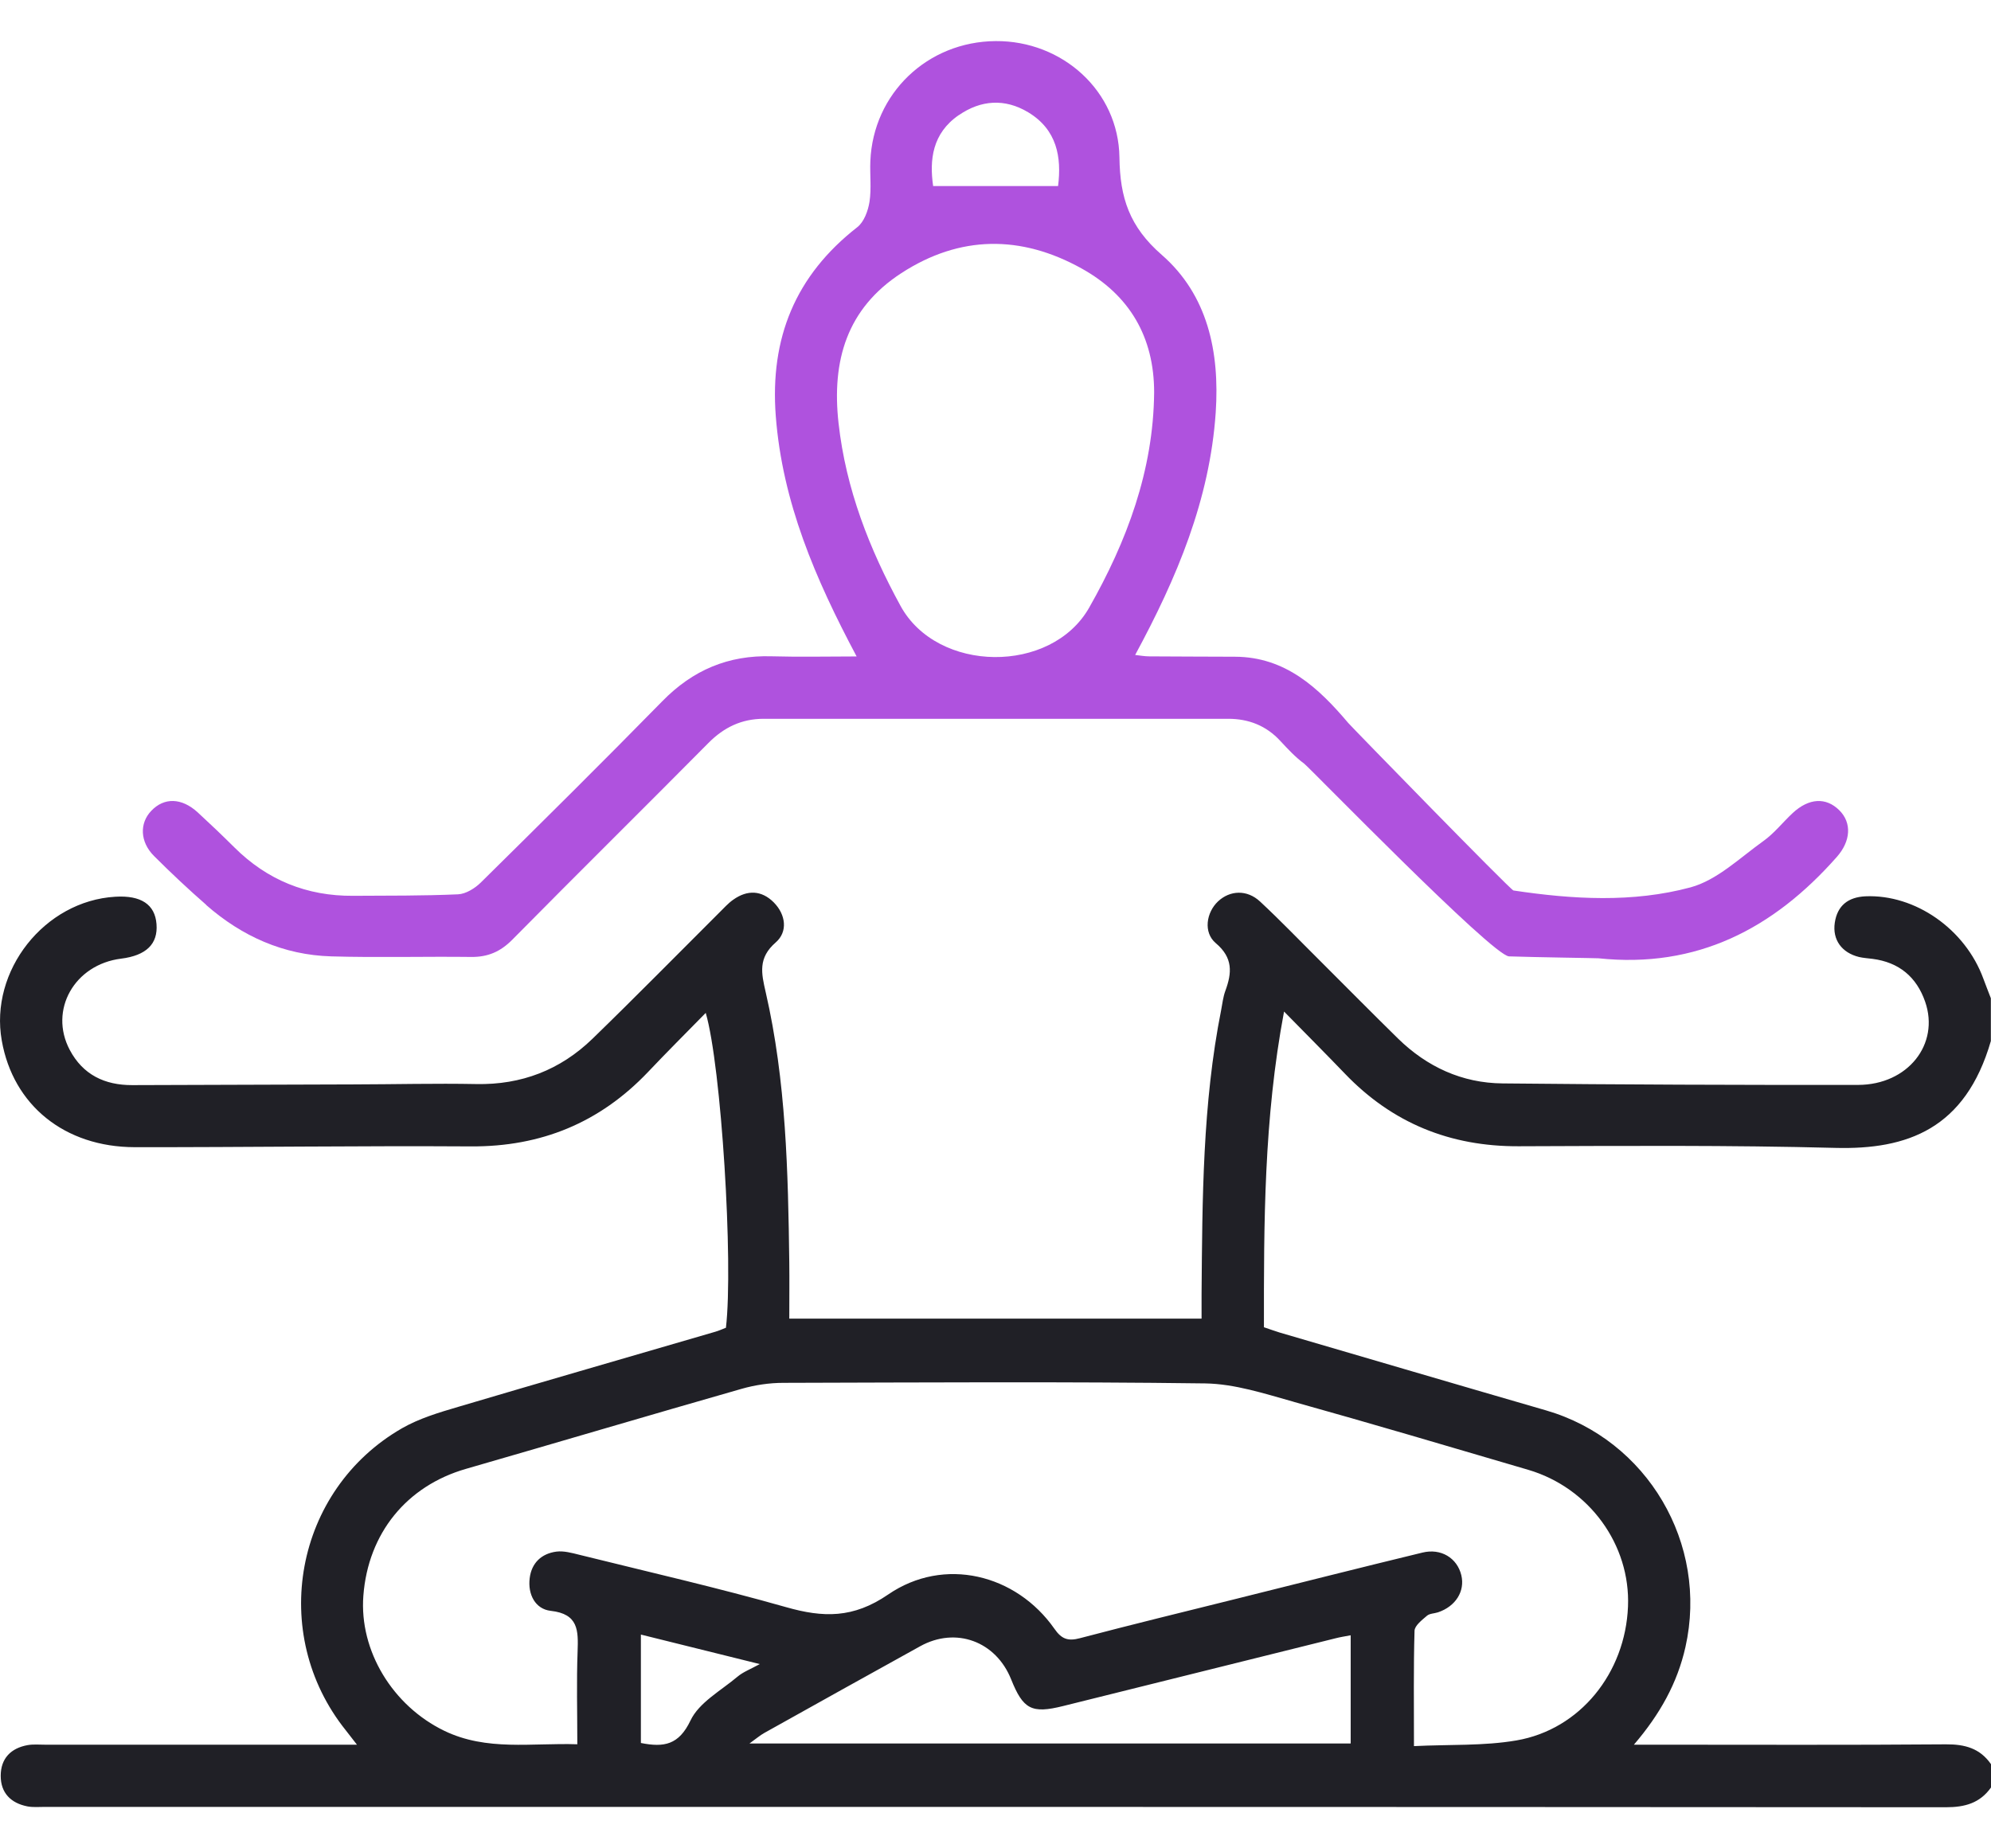 <svg width="28" height="26" viewBox="0 0 28 26" fill="none" xmlns="http://www.w3.org/2000/svg">
<path d="M18.913 15.102C19.58 15.798 20.393 16.128 21.357 16.124C22.842 16.119 24.328 16.108 25.812 16.147C26.82 16.173 27.639 15.883 27.998 14.644V14.042C27.963 13.951 27.927 13.86 27.893 13.768C27.638 13.069 26.934 12.578 26.234 12.608C25.992 12.62 25.839 12.737 25.803 12.98C25.768 13.22 25.901 13.402 26.145 13.462C26.207 13.476 26.271 13.48 26.334 13.488C26.706 13.536 26.953 13.742 27.074 14.091C27.281 14.688 26.831 15.259 26.133 15.261C24.465 15.263 22.798 15.257 21.131 15.24C20.561 15.235 20.068 15.007 19.661 14.609C19.29 14.245 18.925 13.875 18.557 13.508C18.279 13.232 18.008 12.949 17.721 12.682C17.538 12.511 17.297 12.522 17.129 12.68C16.964 12.836 16.92 13.117 17.098 13.267C17.342 13.473 17.326 13.685 17.232 13.939C17.201 14.024 17.191 14.116 17.174 14.205C16.911 15.527 16.909 16.867 16.898 18.206C16.897 18.321 16.898 18.436 16.898 18.549H11.1C11.1 18.268 11.103 18.013 11.1 17.759C11.083 16.483 11.056 15.208 10.768 13.956C10.707 13.691 10.658 13.475 10.909 13.257C11.081 13.108 11.053 12.867 10.882 12.694C10.711 12.522 10.51 12.515 10.313 12.655C10.239 12.706 10.178 12.777 10.113 12.84C9.519 13.432 8.932 14.03 8.331 14.613C7.88 15.05 7.333 15.262 6.697 15.249C6.123 15.238 5.549 15.253 4.975 15.254C3.936 15.258 2.898 15.26 1.859 15.264C1.472 15.265 1.166 15.118 0.981 14.769C0.684 14.208 1.047 13.567 1.703 13.485C2.057 13.441 2.223 13.278 2.201 12.999C2.18 12.723 1.984 12.592 1.622 12.614C0.626 12.672 -0.15 13.655 0.025 14.638C0.185 15.546 0.908 16.135 1.894 16.137C3.47 16.139 5.047 16.116 6.622 16.126C7.609 16.132 8.434 15.793 9.112 15.081C9.373 14.805 9.642 14.537 9.925 14.248C10.144 14.998 10.315 17.769 10.209 18.677C10.159 18.696 10.11 18.719 10.057 18.734C8.853 19.086 7.646 19.433 6.443 19.79C6.174 19.869 5.897 19.952 5.657 20.089C4.142 20.958 3.771 22.978 4.864 24.341C4.907 24.395 4.948 24.45 5.02 24.542H4.707C3.349 24.542 1.992 24.542 0.634 24.542C0.552 24.542 0.468 24.534 0.388 24.548C0.152 24.591 0.011 24.736 0.01 24.978C0.009 25.22 0.152 25.364 0.386 25.41C0.466 25.425 0.55 25.417 0.632 25.417C9.543 25.417 18.455 25.416 27.366 25.422C27.633 25.422 27.844 25.364 28 25.144V24.816C27.845 24.593 27.633 24.535 27.366 24.537C26.008 24.548 24.651 24.542 23.293 24.542H22.978C23.346 24.112 23.589 23.675 23.703 23.168C24.029 21.715 23.167 20.252 21.741 19.839C20.491 19.477 19.244 19.109 17.995 18.744C17.927 18.723 17.859 18.698 17.775 18.67C17.774 17.205 17.773 15.742 18.058 14.229C18.37 14.547 18.645 14.823 18.915 15.104L18.913 15.102ZM9.711 24.201C9.547 24.545 9.339 24.583 9.013 24.518V22.993C9.568 23.131 10.101 23.263 10.685 23.408C10.552 23.481 10.45 23.519 10.372 23.585C10.14 23.781 9.831 23.948 9.711 24.201ZM18.995 24.525H10.54C10.635 24.457 10.689 24.41 10.75 24.376C11.479 23.968 12.21 23.562 12.941 23.157C13.442 22.88 14.005 23.086 14.22 23.623C14.389 24.045 14.509 24.108 14.948 23.999C16.228 23.681 17.507 23.362 18.787 23.044C18.846 23.029 18.908 23.019 18.995 23.003V24.525ZM18.19 19.718C19.293 20.026 20.392 20.352 21.491 20.675C22.35 20.928 22.931 21.73 22.895 22.599C22.857 23.533 22.222 24.328 21.326 24.482C20.866 24.561 20.389 24.537 19.885 24.562C19.885 23.977 19.878 23.458 19.893 22.94C19.895 22.867 19.998 22.788 20.068 22.728C20.105 22.696 20.171 22.697 20.223 22.68C20.471 22.597 20.605 22.383 20.551 22.158C20.493 21.917 20.266 21.775 20.003 21.84C19.128 22.052 18.256 22.273 17.382 22.491C16.651 22.673 15.917 22.852 15.187 23.044C15.021 23.088 14.93 23.058 14.829 22.912C14.29 22.142 13.276 21.891 12.491 22.429C11.999 22.767 11.576 22.756 11.054 22.607C10.093 22.334 9.116 22.111 8.145 21.87C8.041 21.844 7.928 21.813 7.825 21.826C7.614 21.854 7.475 21.986 7.449 22.201C7.421 22.428 7.528 22.634 7.744 22.659C8.136 22.702 8.133 22.936 8.123 23.228C8.107 23.653 8.119 24.081 8.119 24.536C7.475 24.515 6.846 24.635 6.249 24.347C5.521 23.995 5.051 23.22 5.11 22.447C5.177 21.566 5.72 20.902 6.553 20.662C7.846 20.289 9.136 19.906 10.43 19.536C10.619 19.482 10.822 19.452 11.018 19.452C12.995 19.447 14.972 19.434 16.948 19.46C17.364 19.466 17.784 19.604 18.192 19.718H18.19Z" fill="#202026"/>
<path d="M2.9 12.731C3.403 13.171 3.988 13.434 4.659 13.453C5.314 13.472 5.97 13.453 6.626 13.461C6.86 13.464 7.038 13.387 7.204 13.219C8.12 12.291 9.047 11.376 9.964 10.45C10.182 10.23 10.432 10.111 10.74 10.111C12.918 10.111 15.096 10.111 17.273 10.111C17.559 10.111 17.807 10.207 18.005 10.422C18.11 10.535 18.217 10.651 18.341 10.742C18.415 10.796 20.988 13.445 21.222 13.453C21.604 13.466 22.443 13.477 22.48 13.48C23.861 13.626 24.94 13.065 25.831 12.055C26.027 11.834 26.046 11.576 25.867 11.398C25.68 11.212 25.44 11.225 25.212 11.436C25.072 11.566 24.951 11.723 24.797 11.832C24.467 12.068 24.147 12.381 23.775 12.482C22.962 12.701 22.115 12.651 21.284 12.526C21.243 12.52 19.005 10.222 18.961 10.17C18.543 9.676 18.078 9.24 17.367 9.238C16.966 9.236 16.565 9.236 16.165 9.233C16.099 9.233 16.033 9.221 15.964 9.213C16.551 8.128 17.013 7.032 17.097 5.802C17.154 4.948 16.984 4.148 16.337 3.584C15.884 3.189 15.75 2.782 15.743 2.214C15.73 1.277 14.937 0.572 14.004 0.578C13.044 0.584 12.279 1.314 12.24 2.267C12.232 2.458 12.257 2.652 12.228 2.839C12.208 2.966 12.151 3.122 12.056 3.196C11.186 3.875 10.826 4.755 10.91 5.853C11.003 7.064 11.465 8.14 12.047 9.234C11.633 9.234 11.243 9.243 10.854 9.232C10.243 9.213 9.742 9.426 9.314 9.864C8.472 10.723 7.618 11.569 6.762 12.414C6.679 12.496 6.551 12.575 6.442 12.58C5.951 12.602 5.458 12.598 4.966 12.601C4.315 12.606 3.756 12.379 3.294 11.918C3.126 11.751 2.955 11.588 2.781 11.428C2.554 11.22 2.308 11.215 2.127 11.406C1.96 11.581 1.968 11.842 2.165 12.04C2.403 12.278 2.649 12.509 2.903 12.731H2.9ZM13.484 1.62C13.796 1.405 14.132 1.383 14.459 1.579C14.866 1.824 14.931 2.212 14.88 2.617H13.123C13.07 2.25 13.11 1.876 13.484 1.619V1.62ZM11.793 5.955C11.694 5.072 11.91 4.34 12.676 3.842C13.499 3.307 14.359 3.303 15.21 3.776C15.886 4.151 16.231 4.741 16.231 5.52C16.221 6.619 15.846 7.617 15.317 8.548C14.783 9.487 13.181 9.47 12.664 8.522C12.228 7.725 11.896 6.88 11.793 5.954V5.955Z" fill="#AF52DE"/>
</svg>
